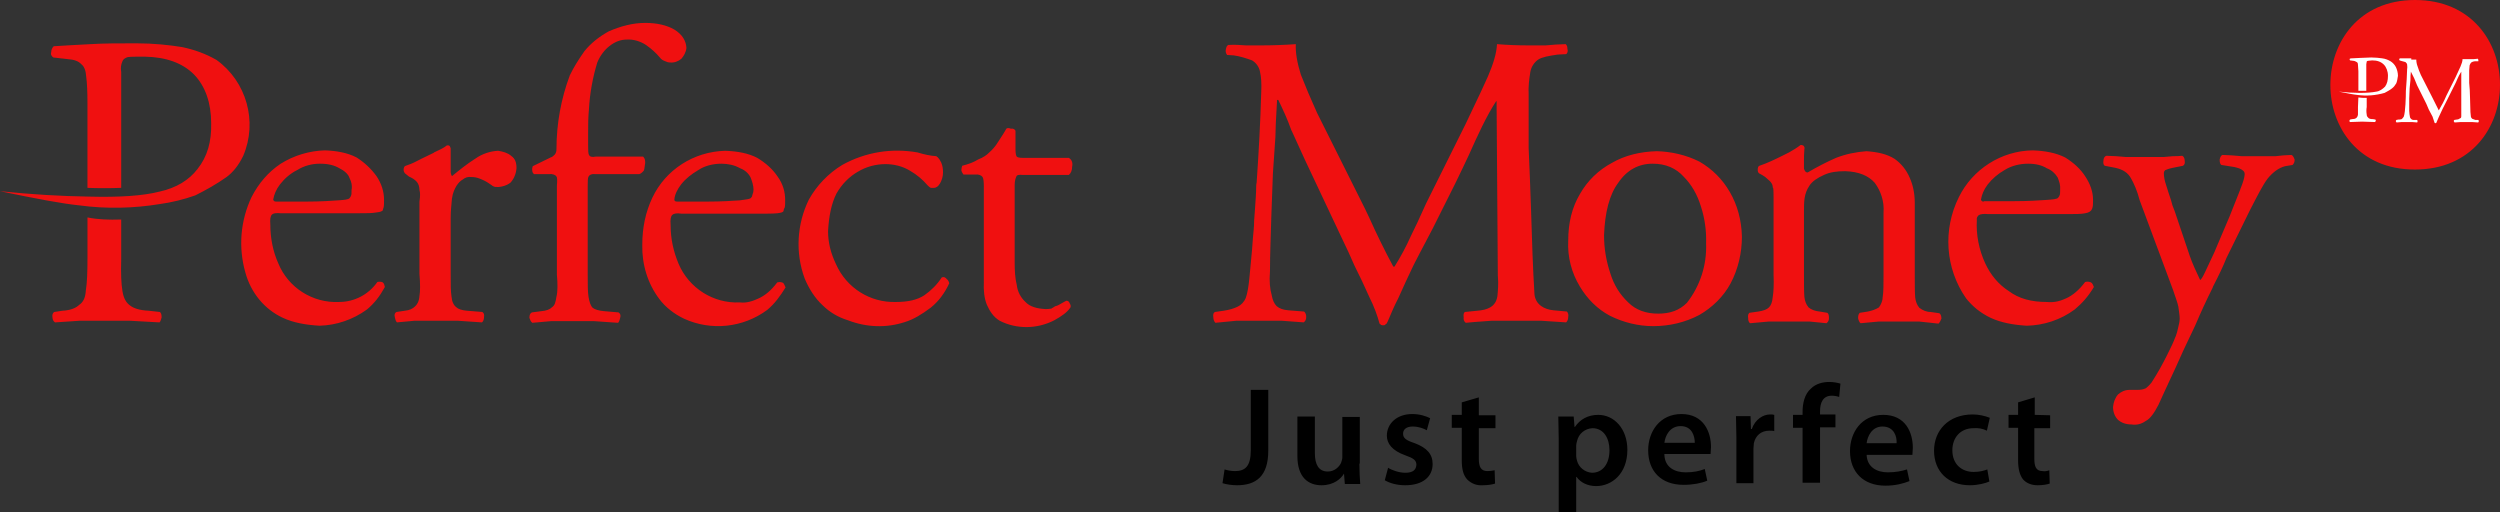 <?xml version="1.0" encoding="UTF-8"?>
<svg id="layer" width="600.2" height="123" version="1.1" viewBox="0 0 600.2 123" xml:space="preserve" xmlns="http://www.w3.org/2000/svg" xmlns:cc="http://creativecommons.org/ns#" xmlns:dc="http://purl.org/dc/elements/1.1/" xmlns:rdf="http://www.w3.org/1999/02/22-rdf-syntax-ns#"><rect x="0" y="0" width="600.2" height="123" fill="#333333" stroke="none"/>
<style type="text/css">
	.st0{fill-rule:evenodd;clip-rule:evenodd;fill:#F01010;}
	.st1{fill-rule:evenodd;clip-rule:evenodd;}
	.st2{fill-rule:evenodd;clip-rule:evenodd;fill:#FFFFFF;}
</style>
<path class="st0" d="m579.8 0c27.2 0 27.2 40.7 0 40.7-27.1 0.1-27.1-40.7 0-40.7zm-424.9 5.5c2.7 0 5.1 0.5 7 1.6 1.8 1.1 2.8 2.6 2.9 4.4-0.1 1-0.6 1.9-1.2 2.6-0.7 0.6-1.7 1-2.7 0.9-0.4 0-0.8-0.1-1.2-0.3-0.5-0.2-0.9-0.4-1.2-0.8-1-1.2-2-2.1-3.4-3.1-1.4-0.9-3-1.4-4.6-1.3-1.5 0-2.8 0.5-4.1 1.5-1.2 0.9-2.3 2.3-3 4-1.1 3.6-1.8 7.4-2 11.2-0.2 2-0.2 4-0.2 5.6v3c0 1.2 0 2 0.2 2.4s0.7 0.6 1.6 0.4h11.4c0.4 0.4 0.5 0.8 0.5 1.5l-0.2 1.4-0.1 0.4c-0.3 0.4-0.6 0.7-1.1 0.9h-10.6c-0.9-0.1-1.4 0.2-1.6 0.6-0.2 0.3-0.2 1.1-0.2 2.3v21.3c0 2.3 0 4.1 0.2 5.3s0.5 2.1 1 2.6c0.5 0.4 1.5 0.7 2.7 0.8l3.5 0.3c0.4 0.3 0.6 0.6 0.4 1.3-0.1 0.5-0.3 1-0.5 1.2l-5.8-0.4h-10.3l-4.5 0.4c-0.4-0.3-0.5-0.7-0.7-1.2 0-0.7 0.2-1.1 0.6-1.3l2.3-0.3c1.2-0.1 2-0.4 2.6-1 0.6-0.4 0.8-1.2 1-2.5 0.3-1.2 0.3-3 0.1-5.3v-21.3c0.1-1.2 0.1-2-0.1-2.2-0.2-0.4-0.9-0.7-1.8-0.6h-3.6c-0.3-0.3-0.4-0.5-0.4-0.8-0.1-0.4 0-0.8 0.1-1.1l4.3-2.1c0.4-0.1 0.7-0.4 1-0.7 0.3-0.4 0.4-0.8 0.4-1.3 0-6.1 1.1-12.1 3.2-17.7 0.9-1.9 2.1-3.8 3.5-5.8 1.6-2 3.7-3.6 5.9-4.8 2.8-1.2 5.7-2 8.7-2zm75.9 35.4c0.1 0.4 0.3 0.7 0.5 1h2.7c1-0.1 1.6 0.2 1.9 0.6 0.2 0.3 0.3 1.1 0.3 2.3v22.9c-0.1 2 0.1 3.9 0.7 5.4 0.7 1.6 1.6 3 3.1 3.9 4.1 2.1 9 2 13.1-0.1 1.8-1 3.1-1.9 3.9-3.1 0.1-0.3 0.1-0.5-0.2-1-0.1-0.4-0.4-0.6-0.8-0.6-0.1 0-0.5 0.3-1.1 0.6-0.5 0.3-1 0.6-1.5 0.7-0.2 0.1-0.4 0.2-0.5 0.3-0.2 0.1-0.4 0.2-0.5 0.3-0.6 0.1-1.1 0.1-1.4 0.1-2.1-0.1-3.8-0.6-4.8-1.7-1.2-1.1-1.9-2.5-2.1-4.1-0.4-1.6-0.5-3.4-0.5-5.4v-18.6c0-0.9 0.2-1.6 0.4-2 0.1-0.4 0.6-0.5 1.6-0.4h11c0.5-0.4 0.8-1.1 0.8-2 0.2-0.9-0.1-1.7-0.8-2.1h-11c-0.8 0-1.3-0.1-1.5-0.3-0.1-0.1-0.3-0.6-0.3-1.6v-4.6c-0.2-0.4-0.6-0.6-1.1-0.5-0.5-0.2-0.9-0.2-1.1 0-0.6 1.1-1.3 2.1-2 3.2-0.6 1-1.3 1.8-2.2 2.6-0.5 0.5-1.3 1.1-2.6 1.6-1.1 0.7-2.3 1.1-3.8 1.5-0.1 0.3-0.2 0.7-0.2 1.1zm-42.3 7.1c0 0.8 0 1.4-0.1 1.8l-0.2 0.4-0.1 0.5c-0.1 0.2-0.5 0.4-1.5 0.5s-2.5 0.1-4.5 0.1h-18.5c-1.2-0.2-1.9 0-2.2 0.3-0.4 0.4-0.5 1.2-0.4 2.4 0 3.4 0.7 6.4 1.9 9.3 2.5 5.9 8.4 9.6 14.7 9.3 1.6 0.2 3.1-0.3 4.4-0.9 1.6-0.7 3.1-1.9 4.6-3.9 0.7-0.2 1.1 0 1.4 0.1 0.3 0.3 0.4 0.7 0.6 1.1-1.3 2.1-2.6 3.9-4.4 5.4-5.8 4.3-13.5 5.1-20 2.1-2.3-1.1-4.4-2.7-5.9-4.7-2.8-3.7-4.2-8.3-4.1-13 0-4.2 0.8-7.9 2.4-11.3 3.2-6.8 10-11.1 17.5-11.3 3 0.1 5.6 0.6 7.7 1.7 2 1.2 3.7 2.7 4.9 4.5 1.3 1.8 1.8 3.7 1.8 5.6zm-7.6-2.5c0-0.9-0.3-1.9-0.7-2.9-0.5-1-1.4-1.8-2.5-2.2-1.4-0.8-3-1.1-4.5-1.1-2 0-4 0.5-5.5 1.5-1.7 1-3.1 2.1-4.2 3.5-0.9 1.2-1.5 2.4-1.6 3.6 0 0.2 0 0.2 0.1 0.3 0.2 0.2 0.3 0.2 0.7 0.2h7c3.7 0 6.3-0.2 7.9-0.3 1.5-0.2 2.3-0.3 2.6-0.5 0.2-0.2 0.4-0.4 0.4-0.7 0.2-0.5 0.3-0.9 0.3-1.4zm39.4-8.9c-6.2-1.1-12.5-0.1-18.1 3-3.3 2-6.1 4.9-8 8.3-2.9 5.9-3.3 12.8-1 19 1.1 2.6 2.5 4.7 4.2 6.3 1.8 1.8 3.9 3 6.2 3.7 4.4 1.7 9.2 1.9 13.7 0.4 2-0.6 4.1-1.9 6.1-3.4 1.9-1.5 3.4-3.5 4.5-5.9-0.1-0.4-0.3-0.8-0.6-1-0.3-0.4-0.7-0.6-1.2-0.4-1.1 1.7-2.5 3.1-4.2 4.3-1.7 1.1-3.9 1.6-6.8 1.6-6.2 0.2-11.9-3.4-14.4-9.1-1.2-2.5-1.9-5.1-1.9-7.9 0.2-3.6 0.8-6.6 2-9 1.3-2.3 3.1-4.1 5.2-5.3 2-1.2 4.3-1.8 6.6-1.8 2 0 4.1 0.5 5.9 1.6 1.7 1 3 2.1 4.2 3.5 0.3 0.3 0.5 0.5 0.8 0.6h0.7c0.6 0 1.1-0.4 1.5-1.1s0.7-1.6 0.7-2.6c0-0.8-0.1-1.6-0.4-2.3-0.3-0.6-0.6-1.2-1.2-1.6-1.4-0.1-2.9-0.4-4.5-0.9zm313.3 0.6c-0.4 0.1-0.6 0.6-0.7 1.1 0 0.7 0.1 1.1 0.4 1.3l3.1 0.5c0.9 0.2 1.5 0.4 1.9 0.7s0.6 0.5 0.6 1c0 0.6-0.3 1.8-1 3.5l-0.1 0.3-2.5 6.3-3.4 8-0.2 0.5-2.2 4.7c-0.7 1.5-1.1 2.1-1.3 2.1-0.9-1.9-1.8-3.8-2.5-5.8l-0.4-1.2-3.1-9.2-0.1-0.3c-0.4-0.9-0.7-1.8-0.9-2.7l-0.6-1.8-0.6-1.9c-0.3-0.9-0.5-1.8-0.5-2.7 0-0.3 0.1-0.6 0.4-0.8h0.1l0.2-0.1c0.3-0.1 0.8-0.3 1.4-0.4l2.5-0.5c0.4-0.3 0.5-0.6 0.4-1.3 0-0.5-0.3-1-0.6-1.1-0.7 0.1-1.5 0.1-2.2 0.1l-2.3 0.2h-9c-0.8-0.1-1.6-0.1-2.4-0.2l-2.3-0.1c-0.4 0.1-0.7 0.6-0.7 1.1-0.1 0.7 0 1.1 0.3 1.3l2.6 0.5c1.8 0.4 3 1.2 3.7 2.5 0.7 1.2 1.5 3 2.1 5.3l8 21.5c0.6 1.8 1.1 3.1 1.3 4.1v0.1c0.1 0.9 0.3 1.8 0.3 2.7 0 0.7-0.2 1.5-0.4 2.3-0.1 0.6-0.3 1.2-0.5 1.8v0.1l-0.1 0.1c-0.4 1.2-1.2 2.8-2.1 4.6-1 2-2.2 4.2-3.7 6.5-0.4 0.5-0.8 0.9-1.3 1.3-0.6 0.3-1.3 0.4-2 0.4h-1.9c-1.1 0-2 0.4-2.8 1.1-0.7 0.8-1.1 1.9-1.2 3 0 1.2 0.4 2.3 1.2 3.1 0.8 0.7 1.9 1.1 3.2 1.1 1.3 0.2 2.4-0.1 3.4-0.8 1.2-0.6 2.1-2 3.1-3.9l1.6-3.5 2.6-5.6 1.8-4 2.8-5.9c1.4-3.3 2.8-6.3 4.2-9.1l0.1-0.3c1.4-2.7 2.5-5 3.2-6.8l5.6-11.4c1.8-3.5 3.1-6.1 4.3-7.7 1.3-1.6 2.7-2.6 4.2-3l1.8-0.3c0.4-0.4 0.5-0.8 0.5-1.3-0.2-0.5-0.4-1-0.8-1.1l-1.9 0.1-1.9 0.2h-8.1l-2.4-0.2zm-425.7-2.2c0.2 0.2 0.2 0.4 0.3 0.6v5.7c0 0.4 0.2 0.8 0.3 1 1.8-1.5 3.7-3 5.6-4.2 1.7-1.2 3.6-1.8 5.5-1.9 1.2 0.2 2.3 0.5 3.1 1.2 1 0.7 1.3 1.6 1.3 3-0.1 1.4-0.7 2.7-1.5 3.5-0.8 0.6-1.8 0.9-2.8 1-0.6 0-1 0-1.3-0.2-0.1 0-0.2-0.1-0.3-0.2-0.2-0.1-0.4-0.3-0.6-0.4-0.7-0.5-1.5-0.9-2.3-1.2-0.7-0.3-1.4-0.4-2.1-0.4-0.7-0.1-1.4 0.1-2 0.6-0.6 0.3-1.1 0.9-1.5 1.5-0.4 0.7-0.9 1.6-1.1 3.1-0.1 1.3-0.3 2.8-0.3 4.6v13.6c0 2.3 0 4.1 0.2 5.3 0.1 1.2 0.5 2.1 1.2 2.6 0.4 0.4 1.3 0.7 2.5 0.8l3.7 0.3c0.4 0.3 0.5 0.6 0.4 1.3 0 0.5-0.2 1-0.5 1.2l-5.9-0.4h-10.2l-4.3 0.4c-0.3-0.3-0.4-0.7-0.5-1.2-0.2-0.7 0-1.1 0.4-1.3l2-0.3c1.1-0.1 1.9-0.5 2.4-1 0.5-0.4 1-1.2 1.1-2.5 0.2-1.2 0.2-3 0-5.3v-17.4c0.2-1.3 0.2-2.1 0-2.8 0-0.7-0.2-1.4-0.6-1.9-0.5-0.6-1.2-1-1.9-1.3l-1-0.8c-0.1-0.2-0.3-0.4-0.3-0.8s0.1-0.9 0.5-1l0.3-0.1c1.2-0.4 2.4-1 3.5-1.6l2.9-1.4 0.1-0.1c1.3-0.6 2.4-1.1 3.1-1.7 0.3 0 0.5 0 0.6 0.1zm-15.8 14.8c0.1-0.4 0.1-1.1 0.1-1.8 0-2-0.6-3.9-1.8-5.7-1.3-1.8-2.9-3.3-4.8-4.5-2.1-1.1-4.7-1.6-7.6-1.7-3.7 0.1-7.4 1.2-10.6 3.2-3 2-5.3 4.7-7 8-2.7 5.7-3.2 12.1-1.5 18.1 1.3 4.8 4.5 8.8 9 10.9 2.6 1.2 5.5 1.7 8.8 1.9 4.1-0.1 8.1-1.5 11.4-3.9 1.8-1.5 3.1-3.2 4.3-5.4-0.1-0.4-0.2-0.9-0.5-1.1-0.4-0.2-0.9-0.2-1.3-0.1-2.1 3-5.5 4.8-9.2 4.8-6.3 0.3-12.2-3.4-14.6-9.3-1.3-2.9-1.9-6.1-1.9-9.3-0.1-1.2 0-2 0.4-2.4 0.3-0.3 1-0.4 2.1-0.3h18.5c2 0 3.5 0 4.5-0.2 1-0.1 1.3-0.3 1.5-0.5l0.1-0.5c0 0.2 0 0 0.1-0.2zm-8.2-7.1c0.5 1 0.7 1.9 0.5 2.9 0 0.7 0 1.1-0.1 1.3-0.1 0.4-0.3 0.5-0.4 0.7-0.3 0.3-1.2 0.4-2.7 0.5s-4.1 0.3-7.7 0.3h-7.1c-0.4 0-0.5 0-0.6-0.2-0.2-0.1-0.2-0.1-0.2-0.3 0.2-1.2 0.7-2.4 1.6-3.6 1.1-1.4 2.4-2.6 4.2-3.5 1.6-1 3.5-1.5 5.4-1.5 2.1 0 3.5 0.4 4.7 1.1 1.2 0.6 2.1 1.4 2.4 2.3zm349.1-7.7c-0.3-0.2-0.6-0.2-0.7-0.2-0.9 0.7-1.9 1.3-2.8 1.8l-1.6 0.8c-1.8 0.9-3.7 1.8-5.5 2.4-0.3 0.1-0.4 0.5-0.4 1 0 0.4 0.1 0.6 0.3 0.8l0.9 0.5 0.6 0.4c0.5 0.5 1.1 0.9 1.3 1.2 0.4 0.5 0.5 0.8 0.5 1.3l0.1 0.1c0.1 0.5 0.1 1.6 0.1 2.7v18.2c0.1 2.3 0 4.1-0.2 5.3-0.1 1.2-0.4 2-0.9 2.5s-1.3 0.8-2.6 1l-2.1 0.3c-0.3 0.3-0.4 0.6-0.3 1.3 0 0.5 0.1 1 0.5 1.2l4.4-0.4h9.9l4 0.4c0.4-0.3 0.6-0.7 0.6-1.2 0-0.7-0.1-1.1-0.4-1.3l-1.8-0.3c-1.2-0.1-2.1-0.5-2.7-1-0.6-0.7-0.9-1.6-1-2.5-0.1-1.2-0.1-3-0.1-5.3v-15.3c0-2.3 0-4.2 1.3-6.1 0.6-1 1.9-1.9 3.5-2.6 1.5-0.7 3.1-0.9 5.1-0.9 3.3 0.1 5.6 1.1 7.1 2.8 1.5 2 2.3 4.6 2.1 7.1v15c0 2.3 0 4.1-0.2 5.3 0 0.9-0.4 1.8-0.9 2.5-0.8 0.5-1.7 0.8-2.7 1l-1.9 0.3c-0.3 0.3-0.4 0.6-0.4 1.3 0.1 0.5 0.3 1 0.6 1.2l4.3-0.4h9.8l2.8 0.3 1.8 0.2c0.3-0.3 0.5-0.7 0.7-1.2 0-0.7-0.2-1.1-0.5-1.3l-2.1-0.3c-1 0-1.9-0.4-2.7-1-0.6-0.7-0.9-1.6-1-2.5-0.1-1.2-0.1-3-0.1-5.3v-17.3c0-2.3-0.4-4.3-1.2-6.1-0.8-1.9-2.1-3.5-3.7-4.6-1.8-1.1-3.9-1.6-6.7-1.8-2.6 0.2-5 0.7-7.3 1.6-2.3 1-4.6 2.2-6.8 3.5-0.3 0-0.5-0.1-0.6-0.3-0.2-0.2-0.2-0.4-0.3-0.6v-2c0-0.7 0-1.6 0.1-2.7 0.1-0.3 0-0.6-0.2-0.8zm-14.8 21.8c0 3.9-0.9 7.8-2.7 11.2-1.7 3.2-4.4 5.8-7.5 7.6-3.4 1.8-7.2 2.7-11.1 2.7-3.6 0-7.2-0.9-10.4-2.5-3-1.6-5.4-4-7.2-7-2-3.3-3-7.1-2.8-11 0-4.3 0.9-8 2.8-11.2 1.8-3.2 4.5-5.8 7.7-7.5 3.1-1.8 6.8-2.7 10.8-2.8 3.5 0.1 7 0.9 10.2 2.5 3.1 1.8 5.5 4.2 7.3 7.3s2.8 6.7 2.9 10.7zm-9.8-7.1c-0.9-3-2.3-5.4-4.2-7.3-1.8-2-4.3-3.1-7.4-3.1-3.4 0-6.2 1.5-8.3 4.6-2.1 2.8-3.2 7.1-3.4 12.6 0 3.1 0.5 6.1 1.5 9.1 0.9 2.9 2.3 5.1 4.3 7 1.8 1.8 4.2 2.7 7.2 2.7 2.9 0 5.1-0.8 6.9-2.6 3.2-4.1 4.8-9.1 4.6-14.3 0.1-2.9-0.3-5.9-1.2-8.7zm66.6 2c0.4-0.3 1.1-0.4 2.4-0.3h18.8c2 0 3.5 0 4.4-0.2 1.9-0.3 1.9-1.4 1.9-3.2 0-2-0.7-3.9-1.9-5.7-1.1-1.7-2.7-3.2-4.8-4.5-2.2-1.1-4.8-1.6-7.8-1.7-7.5 0.1-14.4 4.5-17.7 11.2-3.9 7.8-3.3 17.1 1.7 24.3 1.5 1.9 3.4 3.5 5.9 4.7 2.6 1.2 5.5 1.7 8.7 1.9 4.1-0.1 8.1-1.4 11.5-3.9 1.8-1.5 3.3-3.2 4.6-5.4-0.2-0.4-0.3-0.9-0.7-1.1-0.3-0.1-0.7-0.3-1.4-0.1-1.5 2-3 3.2-4.5 3.9-1.3 0.6-2.8 1.1-4.7 0.9-3.7 0-6.7-0.8-9.1-2.6-2.5-1.6-4.4-3.9-5.7-6.7-1.5-3.3-2.2-6.8-2-10.4-0.1-0.4 0.1-0.8 0.4-1.1zm1.3-3.3c-0.3 0-0.4 0-0.5-0.2l-0.2-0.1v-0.2c0.2-1.2 0.7-2.4 1.6-3.6 1.1-1.4 2.5-2.6 4.1-3.5 1.6-1 3.6-1.5 5.6-1.5 1.9 0 3.4 0.4 4.5 1.1 1.1 0.4 2 1.2 2.6 2.2 0.4 1 0.7 1.9 0.6 2.9 0 0.7 0 1.1-0.1 1.3-0.1 0.4-0.3 0.5-0.4 0.7-0.3 0.3-1.2 0.4-2.8 0.5-1.5 0.1-4.2 0.3-7.9 0.3h-7.1zm-177.2-37.5h3.6c2.8 0 5.6-0.1 8.4-0.3-0.1 2 0.3 4.4 1.2 7.3 1.1 2.8 2.4 5.9 3.9 9.2l11.5 23 1 2.1c1.8 4 3.7 7.9 5.8 11.8h0.3c1.5-2.4 2.8-4.8 4-7.5l1.5-3.1 2.1-4.6 9.5-19.1 3.7-7.8 1.6-3.5c1.3-3 2.1-5.6 2.2-7.8 2.5 0.2 4.9 0.3 7.5 0.3h4.2l2.4-0.2 2.4-0.1c0.3 0.3 0.4 0.6 0.4 1.1 0.2 0.6 0 1.1-0.3 1.3l-2 0.1c-2.1 0.3-3.8 0.6-4.7 1.2-1 0.7-1.7 1.8-1.9 3-0.3 1.8-0.5 3.6-0.4 5.4v12.9l0.3 7.2 0.3 8.3v0.1c0.2 6.5 0.4 13 0.8 19.5 0.3 2.5 2.4 3.6 4.6 3.8l3.2 0.3c0.3 0.4 0.4 0.8 0.3 1.3 0 0.6-0.2 1-0.5 1.3l-6.1-0.4h-11.7l-4.1 0.3-2.2 0.2c-0.4-0.3-0.6-0.8-0.5-1.3-0.1-0.7 0-1.1 0.3-1.3l3-0.3c2.4-0.2 4.4-0.9 4.8-3.5 0.1-1.2 0.3-2.8 0.1-5l-0.3-41.8h-0.1c-2.3 3.5-4.5 8.3-6.5 12.8-1.1 2.3-2.2 4.7-3.2 6.7l-5.5 11-3.1 5.9-1.5 2.9c-1.3 2.7-2.5 5.3-3.7 8-1.1 2.1-1.8 3.9-2.5 5.5l-0.3 0.6-0.2 0.1c-0.1 0-0.1 0.1-0.1 0.2-0.2 0.1-0.4 0.1-0.7 0.1l-0.4-0.1c0-0.1-0.1-0.1-0.1-0.2-0.1 0-0.2-0.1-0.2-0.1-0.5-1.9-1.3-4.1-2.5-6.5-1.1-2.5-2.3-5-3.5-7.4-1.1-2.5-2-4.5-2.8-6.1l-9.1-19.3-3.1-6.8-0.2-0.4c-0.9-2.6-2-4.9-3.1-7.2h-0.3l-0.3 5.6-0.1 3.3-0.6 8.8-0.4 10.9v0.1c-0.1 4.2-0.3 8.3-0.3 12.4-0.2 2.5 0 4.3 0.4 5.7 0.2 1.2 0.6 2.1 1.2 2.7 0.7 0.6 1.6 0.9 2.8 1l3.8 0.3c0.4 0.4 0.5 0.8 0.5 1.3 0 0.6-0.2 1-0.6 1.3l-5.4-0.4h-10.7l-2 0.2-3.1 0.3c-0.3-0.3-0.5-0.8-0.5-1.3-0.1-0.7 0-1.1 0.4-1.3l2.1-0.3c1.3-0.2 2.4-0.5 3.4-1 0.8-0.4 1.5-1.1 1.9-2.1 0.4-1.1 0.7-2.9 0.9-5.2l0.6-6.4 0.2-2.7c0.1-1.3 0.3-2.7 0.3-4.3l0.2-2.7c0.1-1.8 0.3-3.7 0.3-5.8l0.1-0.6c0.5-7.2 0.9-14.5 1.1-21.7 0.1-2 0-3.6-0.3-4.9-0.2-1.1-0.9-2.1-1.9-2.7-1.4-0.5-2.9-1-4.4-1.2l-1.6-0.1c-0.3-0.4-0.4-0.9-0.3-1.3 0.1-0.6 0.3-1 0.6-1.1 1.5-0.1 2.8 0 4.2 0.1zm-286.8 1.6c-0.2 0.6 0.1 1 0.5 1.3l3.5 0.4c1.5 0.1 2.6 0.5 3.2 1.2 0.7 0.5 1.1 1.5 1.2 3 0.2 1.5 0.3 3.6 0.3 6.6v20.1c2.7 0.1 5.4 0.1 8.1 0v-27.8c-0.2-1.1 0-1.9 0.3-2.6 0.1-0.4 0.6-0.8 1.3-1 0.8-0.1 2.1-0.1 4-0.1 5.2 0.1 9.1 1.5 11.9 4.3 2.7 2.8 4.1 6.8 4.1 11.7 0.1 4.4-0.9 8-3.3 11-2 2.6-5 4.5-9.1 5.4-3.9 1-9.5 1.4-17 1.2-6.5-0.1-13.6-0.5-21.3-1.3 8.6 1.8 15 3 19 3.4 6.6 0.9 13.2 0.7 19.3-0.3 2.9-0.4 5.8-1.1 8.6-2.1 2.6-1.3 5.1-2.7 7.5-4.4 1.5-1.1 2.9-2.8 4-5.1 3.5-8.2 0.8-17.8-6.4-23-2.6-1.5-5.4-2.5-8.3-3.1-3.1-0.5-6.8-0.9-11-0.9-4.1 0-7.8 0-11 0.2s-6.2 0.3-8.8 0.5c-0.4 0.4-0.6 0.9-0.6 1.4zm16.8 40.2v9.5c-0.1 3.4 0 5.9 0.3 7.7s0.9 2.8 1.9 3.5c0.8 0.6 2.2 1.1 4.4 1.2l2.7 0.3c0.3 0.3 0.4 0.6 0.4 1.3-0.1 0.5-0.3 1-0.5 1.2-2.4-0.1-4.8-0.3-7.2-0.4h-11.9l-6 0.4c-0.4-0.3-0.6-0.7-0.6-1.2-0.1-0.5 0-1 0.4-1.3l2-0.3c2-0.1 3.3-0.7 4-1.4 0.9-0.6 1.5-1.6 1.6-3.4 0.3-1.8 0.4-4.4 0.4-7.7v-9.9c2.4 0.5 5.1 0.6 8.1 0.5z"/>
<path class="st1" d="m432.76 116v-13.3h-2.298v-3.1h2.298v-0.7c0-2.1 0.499-4.3 1.998-5.6 1.199-1.2 2.897-1.6 4.396-1.6 1.099 0 1.998 0.2 2.697 0.4l-0.3 3.2c-0.599-0.2-1.199-0.3-1.798-0.3-2.098 0-2.797 1.7-2.797 3.7v0.8h3.696v3.1h-3.696v13.3h-4.196zm-132.37-22.4h4.096v14.6c0 6.2-2.997 8.3-7.492 8.3-1.199 0-2.597-0.2-3.497-0.5l0.499-3.3c0.599 0.2 1.598 0.4 2.498 0.4 2.398 0 3.796-1.1 3.796-5v-14.5zm25.974 17.7c0 2 0.1 3.5 0.2 4.9h-3.696l-0.2-2.5c-0.699 1.2-2.398 2.8-5.395 2.8-3.097 0-5.794-1.8-5.794-7v-9.5h4.196v8.8c0 2.7 0.899 4.4 3.097 4.4 1.698 0 2.797-1.2 3.197-2.1 0.1-0.4 0.3-0.8 0.3-1.3v-9.7h4.196v11.2zm10.989 2.2c-1.399 0-3.197-0.6-4.096-1.2l-0.799 3c1.199 0.7 2.897 1.2 4.895 1.2 4.296 0 6.593-2.1 6.593-5.1 0-2.4-1.399-3.9-4.296-5-2.098-0.7-2.797-1.2-2.797-2.3 0-1 0.799-1.7 2.298-1.7s2.697 0.5 3.397 0.9l0.799-2.9c-0.999-0.5-2.498-1-4.296-1-3.696 0-6.094 2.3-6.094 5.2 0 1.9 1.299 3.6 4.396 4.7 1.998 0.7 2.697 1.2 2.697 2.3-0.1 1.2-0.799 1.9-2.697 1.9zm17.682-18.1v4.3h3.996v3.1h-3.996v7.3c0 2 0.499 3 2.098 3 0.599 0 1.099-0.1 1.698-0.2l0.1 3.2c-0.599 0.2-1.698 0.4-2.997 0.4-1.399 0.1-2.697-0.4-3.696-1.4-0.899-1-1.299-2.4-1.299-4.6v-7.8h-2.398v-3.1h2.398v-3zm23.576 15.2c-0.1-0.4-0.2-0.7-0.2-1.1v-2.5c0-0.4 0.1-0.7 0.2-1.1 0.4-1.8 1.898-3 3.696-3.1 2.697 0 4.096 2.4 4.096 5.3 0 3.2-1.598 5.4-4.196 5.4-1.698-0.1-3.197-1.3-3.596-2.9zm-4.495-10.7 0.1 5.5v17.6h4.196v-8.5h0.1c0.899 1.3 2.597 2.2 4.695 2.2 3.696 0 7.492-2.9 7.492-8.7 0-5.1-3.197-8.4-6.993-8.4-2.498 0-4.396 1.1-5.594 2.9h-0.1l-0.2-2.5h-3.696zm32.767 6.4c0-1.5-0.599-4-3.397-4-2.597 0-3.696 2.3-3.896 4zm-7.293 2.9c0.1 3 2.498 4.2 5.095 4.2 1.898 0 3.297-0.3 4.595-0.8l0.599 2.8c-1.399 0.6-3.397 1-5.694 1-5.395 0-8.492-3.3-8.492-8.3 0-4.5 2.797-8.7 7.992-8.7 5.395 0 7.093 4.4 7.093 7.9l-0.1 1.7h-11.089zm17.183-9.3 0.1 5.2v10.9h4.096v-8.3l0.1-1.3c0.4-1.8 1.698-3 3.696-3 0.499 0 0.899 0 1.199 0.1v-3.9c-0.3-0.1-0.599-0.1-0.999-0.1-1.698 0-3.596 1.2-4.396 3.5h-0.2l-0.1-3.1zm35.165 2.5c2.797 0 3.497 2.4 3.397 4h-7.193c0.2-1.7 1.299-4 3.796-4zm1.299 11c-2.697 0-4.995-1.3-5.095-4.2h10.989l0.1-1.7c0-3.6-1.698-7.9-7.093-7.9-5.295 0-7.992 4.3-7.992 8.7 0 5 3.197 8.3 8.491 8.3 2.398 0 4.296-0.5 5.794-1.1l-0.599-2.8c-1.299 0.4-2.697 0.7-4.595 0.7zm24.375 2.2c-0.899 0.4-2.697 0.9-4.695 0.9-5.195 0-8.591-3.3-8.591-8.3 0-4.8 3.397-8.7 9.291-8.7 1.399 0 2.797 0.3 4.096 0.8l-0.699 3.1c-0.999-0.5-2.098-0.7-3.197-0.6-3.197 0-5.095 2.3-5.095 5.3 0 3.4 2.298 5.2 5.095 5.2 1.498 0 2.498-0.3 3.297-0.6zm10.889-16v-4.2l-3.996 1.2v3h-2.298v3.1h2.298v7.8c0 2.1 0.4 3.6 1.199 4.6 0.799 0.9 1.998 1.4 3.497 1.4 1.299 0 2.298-0.2 2.897-0.4l-0.1-3.2c-0.499 0.2-1.099 0.3-1.598 0.2-1.598 0-1.998-1.1-1.998-3v-7.3h3.796v-3.1z" stroke-width="1"/>
<path class="st2" d="m578.9 14h-2.7c-0.1 0-0.1 0.1-0.2 0.2 0 0.1 0 0.2 0.1 0.3l0.3 0.1 1.1 0.3c0.2 0.2 0.4 0.4 0.4 0.6 0 0.3 0.1 0.6 0 1.1l-0.1 2.4-0.2 2.8c0 1.5-0.1 5.1-0.5 6.2-0.1 0.2-0.3 0.4-0.5 0.6-0.3 0.1-0.5 0.1-0.8 0.1l-0.5 0.1c-0.1 0.1-0.1 0.2-0.1 0.3s0 0.2 0.2 0.3l1.2-0.1h2.5l1.2 0.1c0.1-0.1 0.1-0.1 0.1-0.3 0-0.1 0-0.2-0.1-0.3h-0.8c-0.3 0-0.5-0.1-0.7-0.3-0.1-0.1-0.1-0.2-0.2-0.3-0.1-0.5-0.2-1.1-0.2-1.6v-2.9l0.1-2.5 0.2-2c0-0.7 0-1.3 0.1-2l0.8 1.6 0.7 1.7 2.2 4.4 0.6 1.4 0.9 1.7 0.5 1.5c0.1 0.1 0.3 0.1 0.4 0l0.6-1.4c0.6-1.3 1.2-2.6 1.9-3.9l2-4c0.2-0.3 0.3-0.7 0.5-1.1 0.3-0.7 0.6-1.3 1-1.9v10.7c0 0.3-0.1 0.5-0.3 0.5-0.1 0.1-0.4 0.3-0.8 0.3l-0.6 0.1c-0.1 0.1-0.1 0.2-0.1 0.3s0.1 0.2 0.2 0.3l1.5-0.1h2.7l1.4 0.1c0.1 0 0.2-0.1 0.2-0.3 0-0.1 0-0.2-0.1-0.3h-0.7c-0.3-0.1-0.5-0.2-0.8-0.3-0.2-0.2-0.3-0.4-0.3-0.6l-0.1-1c0-1.1-0.1-2.3-0.1-3.5s-0.1-2.4-0.2-3.5v-3l0.1-1.2c0.1-0.3 0.2-0.5 0.4-0.7 0.3-0.2 0.7-0.3 1.1-0.3h0.6v-0.3l-0.1-0.3-1.1 0.1h-2.6c0 0.5-0.2 1.1-0.5 1.8l-1.2 2.6-2.2 4.4c-0.5 1.2-1.1 2.3-1.8 3.5l-1.6-3.2-2.7-5.3c-0.3-0.7-0.6-1.4-0.8-2.1-0.2-0.5-0.3-1.1-0.3-1.6h-1.2zm-12.8 11.7v1.8c-0.1 0.8-0.6 1.1-1.4 1.1l-0.5 0.1c-0.2 0.2-0.2 0.5 0 0.6l2.9-0.1 3.1 0.1 0.2-0.3-0.1-0.3-0.6-0.1c-0.6 0-0.9-0.1-1.1-0.3s-0.4-0.4-0.4-0.8c-0.1-0.6-0.1-1.2 0-1.8v-2.2c-0.8 0-1.4 0-2-0.1zm-2-11.5c0 0.1 0 0.2 0.1 0.3l0.8 0.1c0.3 0 0.6 0.2 0.8 0.3s0.3 0.3 0.3 0.7l0.1 1.5v4.7h1.9v-6.4l0.1-0.6c0-0.1 0.2-0.2 0.3-0.2l1-0.1c1.2 0 2.1 0.3 2.8 1 0.6 0.6 1 1.6 1 2.7s-0.2 1.9-0.7 2.6c-0.6 0.6-1.3 1.1-2.1 1.2-1 0.2-2.3 0.3-4 0.3-1.5 0-3.2-0.1-5-0.3 2 0.4 3.5 0.7 4.5 0.8 2.2 0.3 4.4 0.1 6.5-0.5 0.5-0.3 1.2-0.6 1.8-1.1 0.4-0.3 0.7-0.7 1-1.2 0.2-0.5 0.3-1.1 0.4-1.8 0-0.7-0.2-1.5-0.5-2.1s-0.8-1.1-1.3-1.4-1.2-0.6-2-0.7-1.6-0.2-2.6-0.2l-2.6 0.1-2 0.1c-0.5 0-0.6 0.1-0.6 0.2z"/>
</svg>
